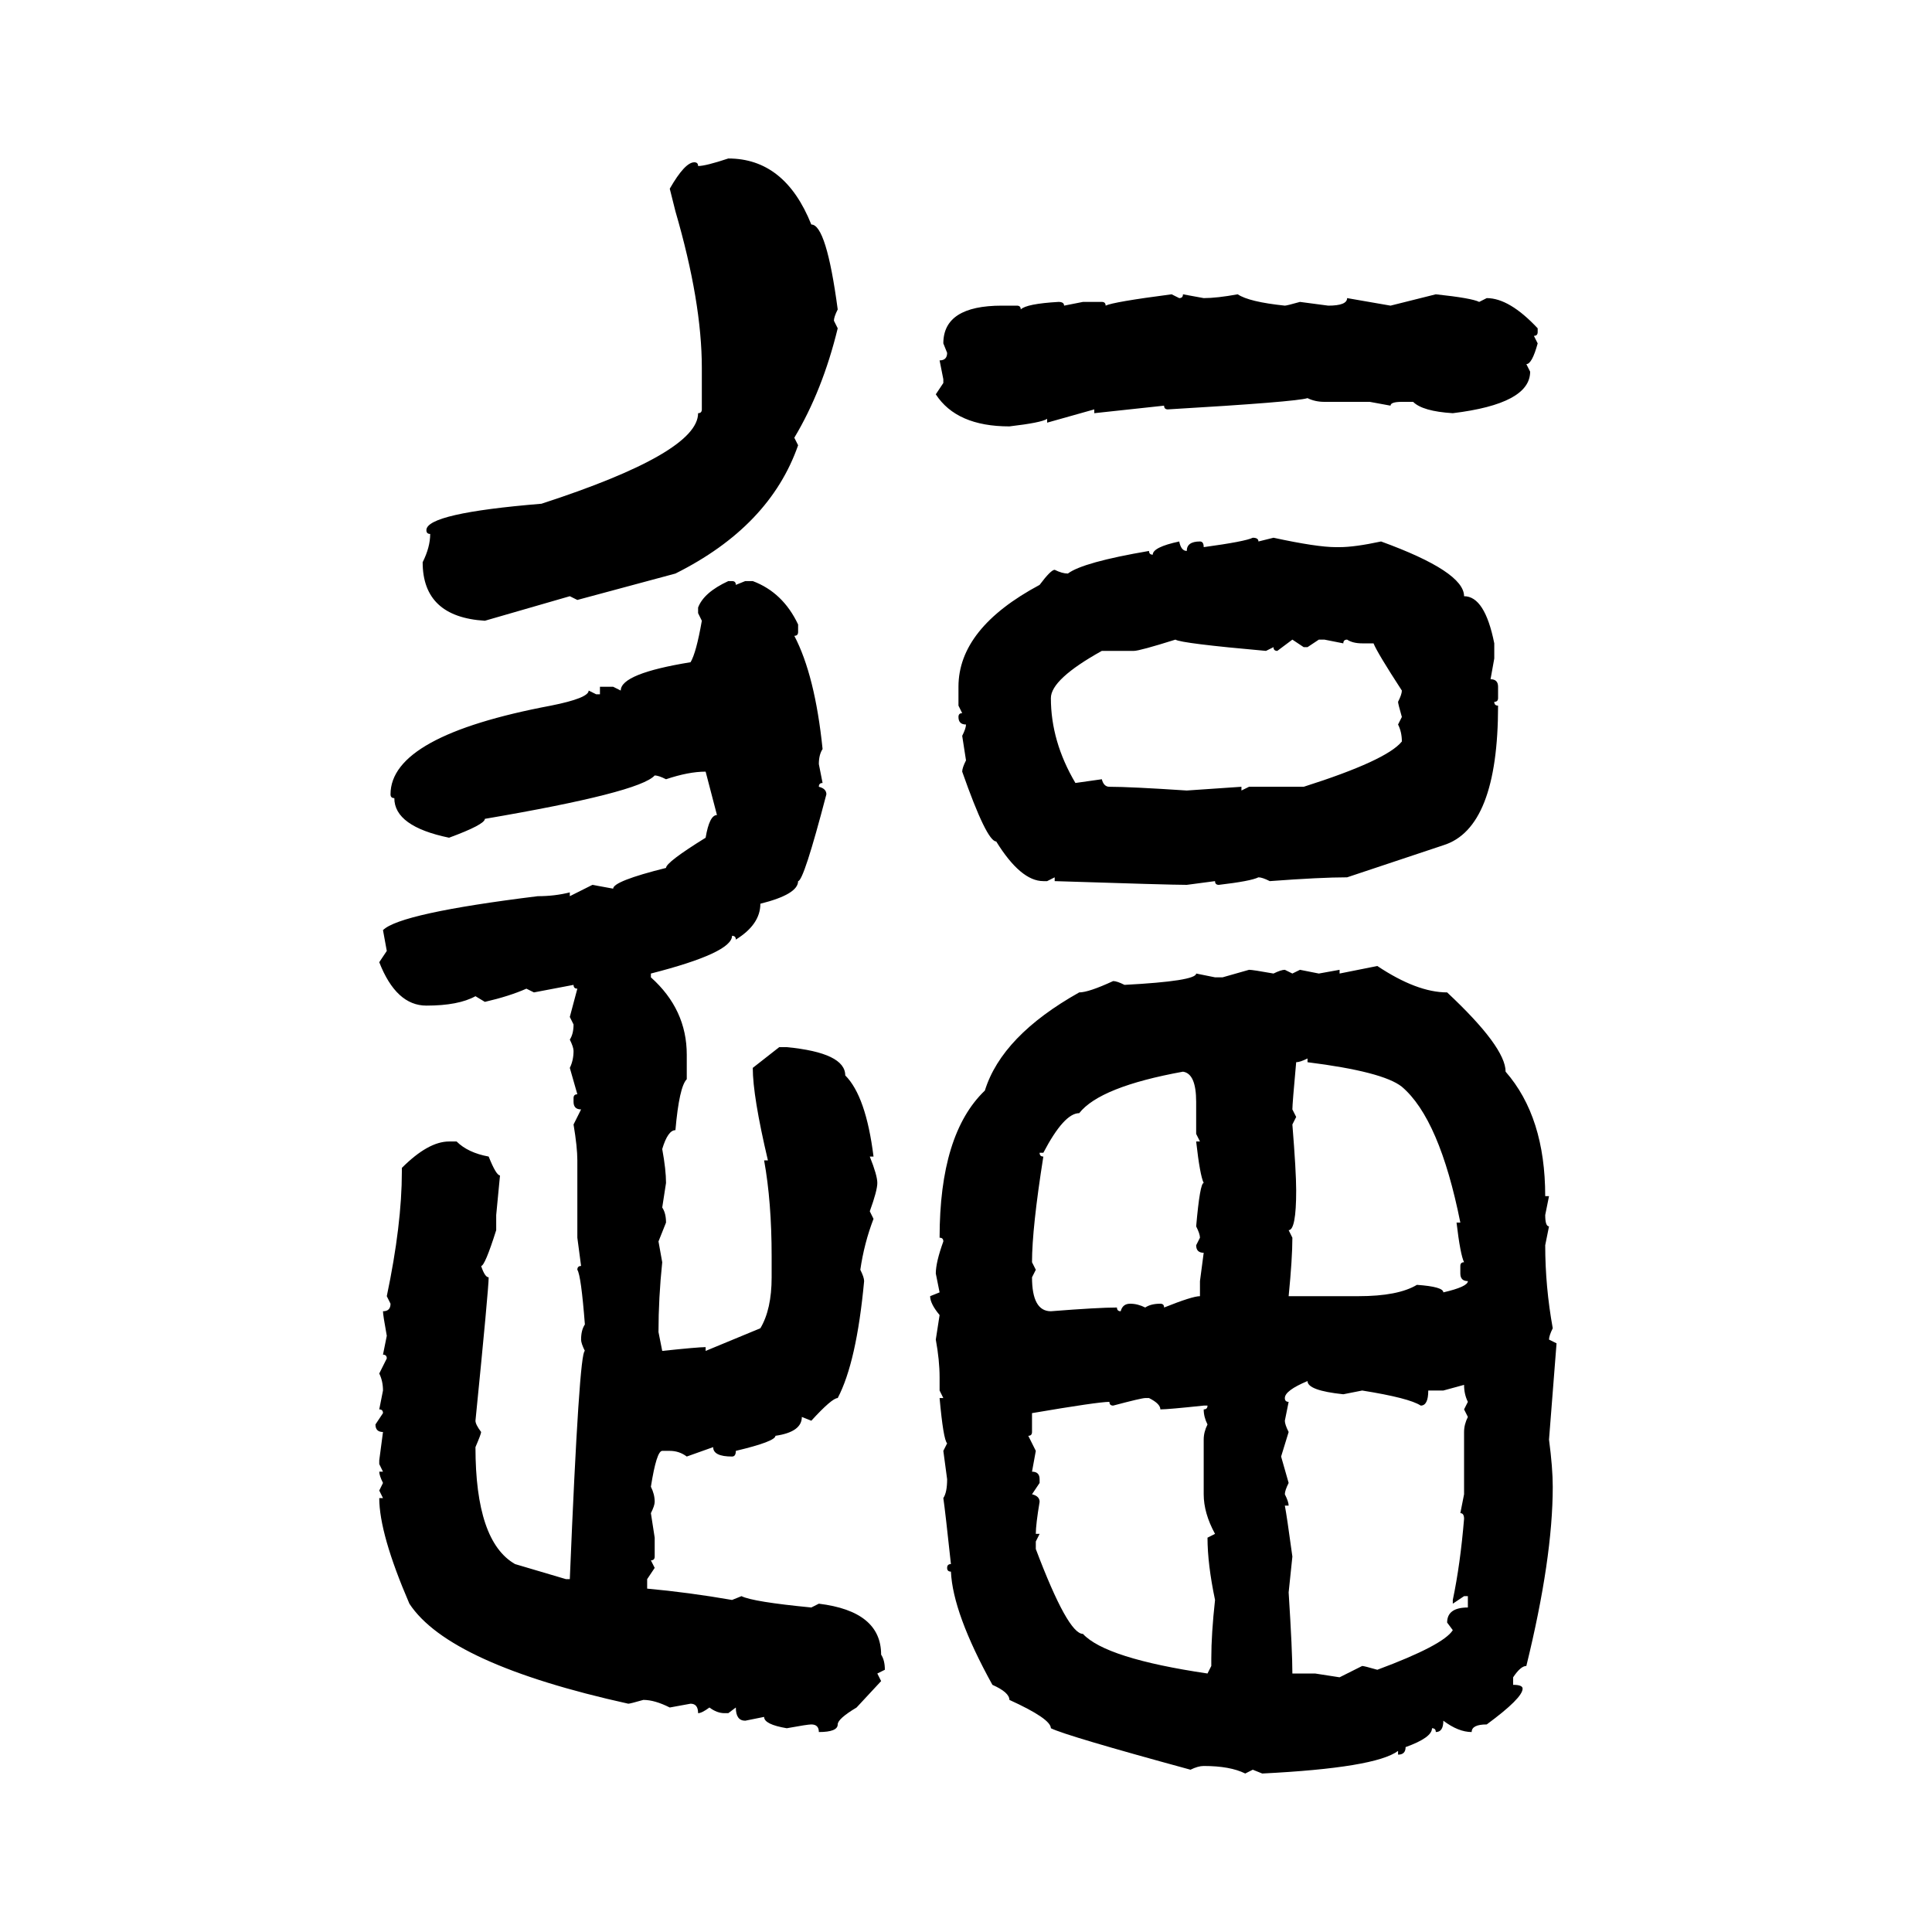 <svg xmlns="http://www.w3.org/2000/svg" xmlns:xlink="http://www.w3.org/1999/xlink" width="300" height="300"><path d="M113.09 24.61L113.09 24.61Q121.88 24.61 125.98 34.86L125.98 34.86Q128.32 34.86 130.08 48.05L130.08 48.05Q129.49 49.22 129.49 49.80L129.49 49.80L130.08 50.98Q127.73 60.64 123.34 67.97L123.34 67.97L123.93 69.14Q119.53 81.74 104.88 89.06L104.88 89.06L89.65 93.16L88.48 92.58L75.29 96.39Q65.63 95.80 65.63 87.30L65.63 87.30Q66.80 84.96 66.80 82.91L66.80 82.91Q66.21 82.91 66.21 82.32L66.21 82.32Q66.21 79.69 84.08 78.22L84.08 78.22Q108.40 70.31 108.40 64.16L108.40 64.16Q108.98 64.16 108.98 63.57L108.98 63.57L108.98 57.13Q108.98 46.88 104.88 32.81L104.88 32.81L104.00 29.30Q106.35 25.20 107.81 25.20L107.81 25.20Q108.40 25.20 108.40 25.78L108.40 25.78Q109.57 25.78 113.09 24.61ZM181.93 45.70L181.93 45.70L183.11 46.29Q183.69 46.29 183.69 45.70L183.69 45.70L186.91 46.29Q188.96 46.29 192.19 45.70L192.19 45.70Q193.95 46.88 199.51 47.46L199.51 47.46Q199.80 47.46 201.86 46.88L201.86 46.88L206.25 47.46Q209.18 47.46 209.18 46.29L209.18 46.29L215.92 47.46L222.95 45.70Q228.52 46.29 229.69 46.88L229.69 46.88L230.86 46.29Q234.38 46.29 238.77 50.98L238.77 50.98L238.77 51.56Q238.77 52.15 238.18 52.15L238.18 52.15L238.77 53.32Q237.89 56.54 237.01 56.54L237.01 56.54L237.60 57.71Q237.60 62.70 225.59 64.16L225.59 64.16Q220.90 63.87 219.43 62.40L219.43 62.40L217.68 62.40Q215.92 62.40 215.92 62.99L215.92 62.99L212.70 62.40L205.66 62.40Q204.20 62.40 203.03 61.82L203.03 61.82Q201.27 62.40 181.35 63.57L181.35 63.57Q180.76 63.57 180.76 62.99L180.76 62.99L169.92 64.16L169.92 63.57L162.60 65.63L162.60 65.04Q161.72 65.63 156.74 66.21L156.74 66.21Q148.54 66.21 145.31 61.23L145.31 61.23L146.48 59.47L146.48 58.89L145.90 55.96Q147.07 55.96 147.07 54.79L147.07 54.79L146.48 53.32Q146.48 47.46 155.57 47.46L155.57 47.46L157.91 47.46Q158.50 47.46 158.50 48.05L158.50 48.05Q159.38 47.17 164.36 46.88L164.36 46.88Q165.23 46.88 165.23 47.46L165.23 47.46L168.16 46.88L171.09 46.88Q171.68 46.88 171.68 47.46L171.68 47.46Q172.85 46.88 181.93 45.70ZM194.53 83.50L194.53 83.50Q195.41 83.50 195.41 84.08L195.41 84.08L197.75 83.50Q204.49 84.96 207.42 84.96L207.42 84.96L208.01 84.96Q210.35 84.96 214.45 84.08L214.45 84.08Q227.34 88.77 227.34 92.58L227.34 92.58Q230.57 92.58 232.03 99.90L232.03 99.90L232.03 102.25L231.45 105.47Q232.62 105.47 232.62 106.64L232.62 106.64L232.62 108.40Q232.62 108.98 232.03 108.98L232.03 108.98Q232.03 109.57 232.62 109.57L232.62 109.57Q232.62 128.61 224.12 131.25L224.12 131.25L209.18 136.23Q205.08 136.23 197.17 136.82L197.17 136.82Q196.00 136.23 195.41 136.23L195.41 136.23Q194.24 136.82 189.26 137.40L189.26 137.40Q188.67 137.40 188.67 136.82L188.67 136.82L184.28 137.40Q181.64 137.40 163.77 136.82L163.77 136.82L163.77 136.23L162.60 136.82L162.01 136.82Q158.50 136.82 154.69 130.66L154.69 130.66Q153.22 130.66 149.41 119.82L149.41 119.82Q149.41 119.24 150 118.07L150 118.07L149.41 114.26Q150 113.09 150 112.50L150 112.50Q148.83 112.50 148.83 111.33L148.83 111.33Q148.83 110.74 149.41 110.74L149.41 110.74L148.83 109.57L148.83 106.64Q148.83 97.56 161.43 90.82L161.43 90.82Q163.18 88.48 163.77 88.48L163.77 88.48Q164.94 89.06 165.82 89.06L165.82 89.06Q168.16 87.30 178.42 85.55L178.42 85.55Q178.42 86.13 179.00 86.13L179.00 86.13Q179.00 84.96 183.11 84.08L183.11 84.08Q183.40 85.55 184.28 85.55L184.28 85.55Q184.28 84.08 186.33 84.08L186.33 84.08Q186.91 84.08 186.91 84.96L186.91 84.96Q193.36 84.08 194.53 83.50ZM113.09 90.23L113.09 90.23L113.67 90.23Q114.26 90.23 114.26 90.82L114.26 90.82L115.72 90.23L116.89 90.23Q121.58 91.99 123.93 96.97L123.93 96.97L123.93 98.14Q123.93 98.73 123.34 98.73L123.34 98.73Q126.56 104.88 127.73 116.31L127.73 116.31Q127.15 117.19 127.15 118.65L127.15 118.65L127.73 121.58Q127.15 121.58 127.15 122.17L127.15 122.17Q128.32 122.46 128.32 123.34L128.32 123.34Q124.80 136.82 123.93 136.82L123.93 136.82Q123.93 138.87 118.07 140.33L118.07 140.33Q118.07 143.55 114.26 145.90L114.26 145.90Q114.26 145.31 113.67 145.31L113.67 145.31Q113.67 147.95 101.07 151.17L101.07 151.17L101.07 151.76Q106.64 156.74 106.64 163.77L106.64 163.77L106.64 167.58Q105.47 168.75 104.88 175.49L104.88 175.49Q103.71 175.49 102.83 178.42L102.83 178.42Q103.42 181.64 103.42 183.69L103.42 183.69L102.83 187.50Q103.42 188.38 103.42 189.84L103.42 189.84L102.25 192.77L102.83 196.00Q102.25 201.56 102.25 206.84L102.25 206.84L102.83 209.77Q108.40 209.18 109.57 209.18L109.57 209.18L109.57 209.77L118.07 206.25Q119.82 203.32 119.82 198.34L119.82 198.34L119.82 195.12Q119.82 186.62 118.65 180.18L118.65 180.18L119.24 180.18Q116.89 170.21 116.89 165.82L116.89 165.82L121.00 162.60L122.17 162.60Q131.25 163.48 131.25 166.99L131.25 166.99Q134.47 170.21 135.64 179.59L135.64 179.59L135.06 179.59Q136.23 182.52 136.23 183.69L136.23 183.69Q136.23 184.86 135.06 188.09L135.06 188.09L135.64 189.26Q134.18 193.07 133.59 197.17L133.59 197.17Q134.18 198.34 134.18 198.93L134.18 198.93Q133.01 211.52 130.08 217.09L130.08 217.09Q129.20 217.09 125.98 220.61L125.98 220.61L124.51 220.02Q124.51 222.36 120.41 222.95L120.41 222.95Q120.41 223.83 114.26 225.29L114.26 225.29Q114.26 226.17 113.67 226.17L113.67 226.17Q110.74 226.17 110.74 224.71L110.74 224.71L106.64 226.17Q105.47 225.29 104.00 225.29L104.00 225.29L102.83 225.29Q101.95 225.29 101.07 230.86L101.07 230.86Q101.66 232.03 101.66 233.20L101.66 233.20Q101.66 233.79 101.07 234.96L101.07 234.96L101.66 238.77L101.66 241.70Q101.66 242.29 101.07 242.29L101.07 242.29L101.66 243.46L100.49 245.21L100.49 246.68Q106.93 247.27 113.67 248.44L113.67 248.44L115.14 247.85Q116.89 248.73 125.98 249.61L125.98 249.61L127.15 249.02Q136.82 250.20 136.82 256.93L136.82 256.93Q137.40 257.81 137.40 259.28L137.40 259.28L136.23 259.86L136.82 261.04L133.01 265.14Q130.08 266.89 130.08 267.77L130.08 267.77Q130.08 268.95 127.15 268.95L127.15 268.95Q127.15 267.77 125.98 267.77L125.98 267.77Q125.39 267.77 122.17 268.36L122.17 268.36Q118.65 267.77 118.65 266.60L118.65 266.60L115.72 267.19Q114.26 267.19 114.26 265.14L114.26 265.14L113.09 266.02L112.50 266.02Q111.33 266.02 110.16 265.14L110.16 265.14Q108.98 266.02 108.40 266.02L108.40 266.02Q108.40 264.55 107.23 264.55L107.23 264.55L104.00 265.14Q101.66 263.96 99.90 263.96L99.90 263.96Q97.85 264.55 97.56 264.55L97.56 264.55Q69.73 258.40 63.57 249.02L63.57 249.02Q58.89 238.18 58.89 232.62L58.89 232.62L59.47 232.62L58.89 231.45L59.47 230.27Q58.89 229.10 58.89 228.52L58.89 228.52L59.47 228.52L58.89 227.34L58.89 226.76L59.47 222.36Q58.30 222.36 58.30 221.19L58.30 221.19L59.47 219.43Q59.47 218.85 58.89 218.85L58.89 218.85L59.47 215.92Q59.47 214.45 58.89 213.28L58.89 213.28L60.06 210.94Q60.06 210.35 59.47 210.35L59.47 210.35L60.06 207.42Q59.47 204.20 59.47 203.61L59.47 203.61Q60.64 203.61 60.64 202.44L60.64 202.44L60.06 201.27Q62.40 190.14 62.40 181.93L62.40 181.93L62.40 181.35Q66.50 177.25 69.73 177.25L69.73 177.25L70.90 177.25Q72.66 179.00 75.88 179.59L75.88 179.59Q77.05 182.52 77.64 182.52L77.64 182.52L77.05 188.67L77.05 191.02Q75.29 196.58 74.71 196.58L74.71 196.58Q75.29 198.34 75.88 198.34L75.88 198.34Q75.88 200.10 73.83 220.61L73.83 220.61Q73.83 221.19 74.71 222.36L74.71 222.36Q74.71 222.66 73.83 224.71L73.83 224.71Q73.83 239.36 79.98 242.87L79.98 242.87L87.89 245.21L88.48 245.21Q89.94 209.77 90.82 209.77L90.82 209.77Q90.23 208.59 90.23 208.01L90.23 208.01Q90.23 206.54 90.82 205.66L90.82 205.66Q90.23 198.05 89.65 197.17L89.65 197.17Q89.65 196.58 90.23 196.58L90.23 196.58L89.65 192.19L89.65 180.18Q89.65 178.13 89.06 174.61L89.06 174.61L90.23 172.27Q89.06 172.27 89.06 171.09L89.06 171.09L89.06 170.51Q89.06 169.92 89.65 169.92L89.65 169.92L88.48 165.82Q89.06 164.65 89.06 163.18L89.06 163.18Q89.06 162.60 88.48 161.43L88.48 161.43Q89.06 160.55 89.06 159.08L89.06 159.08L88.48 157.91L89.65 153.52Q89.06 153.52 89.06 152.93L89.06 152.93L82.91 154.10L81.74 153.52Q79.10 154.69 75.29 155.57L75.29 155.57L73.83 154.69Q71.19 156.15 66.21 156.15L66.21 156.15Q61.52 156.15 58.89 149.41L58.89 149.41L60.06 147.66L59.47 144.43Q62.11 141.80 83.50 139.16L83.50 139.16Q86.13 139.16 88.48 138.57L88.48 138.57L88.48 139.16L91.99 137.40L95.21 137.99Q95.21 136.82 103.42 134.77L103.42 134.77Q103.42 133.89 109.57 130.08L109.57 130.08Q110.16 126.56 111.33 126.56L111.33 126.56L109.57 119.82Q106.93 119.82 103.42 121.00L103.42 121.00Q102.25 120.41 101.66 120.41L101.66 120.41Q99.32 123.05 75.29 127.15L75.29 127.15Q75.29 128.03 69.73 130.08L69.73 130.08Q61.23 128.32 61.23 123.93L61.23 123.93Q60.64 123.93 60.64 123.34L60.64 123.34Q60.64 114.26 85.55 109.57L85.55 109.57Q91.41 108.40 91.41 107.23L91.41 107.23L92.58 107.81L93.16 107.81L93.16 106.64L95.21 106.64L96.39 107.23Q96.39 104.59 107.23 102.83L107.23 102.83Q108.11 101.37 108.98 96.39L108.98 96.39L108.40 95.21L108.40 94.34Q109.28 91.99 113.09 90.23ZM176.07 101.07L176.07 101.07L171.09 101.07Q163.18 105.47 163.18 108.40L163.18 108.40Q163.18 115.14 166.99 121.58L166.99 121.58L171.09 121.00Q171.39 122.17 172.27 122.17L172.27 122.17Q175.49 122.17 184.28 122.75L184.28 122.75L192.77 122.17L192.77 122.75L193.95 122.17L202.44 122.17Q215.33 118.07 217.68 115.14L217.68 115.14Q217.68 113.67 217.09 112.50L217.09 112.50L217.68 111.33Q217.09 109.28 217.09 108.98L217.09 108.98Q217.68 107.81 217.68 107.23L217.68 107.23Q213.87 101.37 213.28 99.90L213.28 99.90L211.52 99.90Q210.06 99.90 209.18 99.32L209.18 99.32Q208.59 99.32 208.59 99.90L208.59 99.90L205.66 99.32L204.79 99.32L203.03 100.49L202.44 100.49L200.68 99.32L198.34 101.07Q197.75 101.07 197.75 100.49L197.75 100.49L196.58 101.07Q183.40 99.90 182.52 99.32L182.52 99.32Q176.95 101.07 176.07 101.07ZM208.01 151.17L213.87 150Q220.02 154.10 224.71 154.10L224.71 154.10Q233.79 162.60 233.79 166.41L233.79 166.41Q239.94 173.44 239.94 185.74L239.94 185.74L240.53 185.74L239.94 188.67Q239.94 190.43 240.53 190.43L240.53 190.43L239.94 193.36Q239.94 199.80 241.11 206.25L241.11 206.25Q240.53 207.42 240.53 208.01L240.53 208.01L241.70 208.59L240.53 223.54Q241.11 227.93 241.11 230.86L241.11 230.86Q241.11 241.99 237.01 258.69L237.01 258.69Q236.13 258.69 234.96 260.45L234.96 260.45L234.96 261.62Q236.43 261.62 236.43 262.21L236.43 262.21Q236.43 263.67 230.86 267.77L230.86 267.77Q228.52 267.77 228.52 268.95L228.52 268.95Q226.46 268.95 224.12 267.19L224.12 267.19Q224.12 268.95 222.95 268.95L222.95 268.95Q222.95 268.36 222.36 268.36L222.36 268.36Q222.36 269.82 218.26 271.29L218.26 271.29Q218.26 272.46 217.09 272.46L217.09 272.46L217.09 271.88Q213.57 274.51 196.00 275.39L196.00 275.39L194.53 274.80L193.36 275.39Q191.02 274.22 186.91 274.22L186.91 274.22Q186.04 274.22 184.86 274.80L184.86 274.80Q165.53 269.53 163.18 268.36L163.18 268.36Q163.18 266.89 156.74 263.96L156.74 263.96Q156.74 262.79 154.10 261.62L154.10 261.62Q147.95 250.49 147.66 244.04L147.66 244.04Q147.07 244.04 147.07 243.46L147.07 243.46Q147.07 242.87 147.66 242.87L147.66 242.87Q146.78 234.67 146.48 232.62L146.48 232.62Q147.07 231.74 147.07 229.69L147.07 229.69L146.48 225.29L147.07 224.12Q146.48 223.54 145.90 217.09L145.90 217.09L146.48 217.09L145.90 215.92L145.90 213.87Q145.90 211.23 145.31 208.01L145.31 208.01L145.90 204.20Q144.43 202.44 144.43 201.27L144.43 201.27L145.90 200.68L145.31 197.75Q145.31 196.00 146.48 192.77L146.48 192.77Q146.48 192.19 145.90 192.19L145.90 192.19Q145.90 176.07 152.93 169.34L152.93 169.34Q155.57 160.84 167.58 154.10L167.58 154.10Q169.04 154.10 172.85 152.34L172.85 152.34Q173.44 152.34 174.61 152.93L174.61 152.93Q185.74 152.34 185.74 151.17L185.74 151.17L188.67 151.76L189.84 151.76L193.95 150.59Q194.53 150.59 197.75 151.17L197.75 151.17Q198.93 150.59 199.51 150.59L199.51 150.59L200.68 151.17L201.86 150.59L204.79 151.17L208.01 150.59L208.01 151.17ZM201.27 164.94L201.27 164.94Q200.68 171.39 200.68 172.27L200.68 172.27L201.27 173.44L200.68 174.61Q201.27 181.93 201.27 184.86L201.27 184.86Q201.27 191.02 200.10 191.02L200.10 191.02L200.68 192.19Q200.68 195.41 200.10 201.27L200.10 201.27L210.94 201.27Q217.09 201.27 220.02 199.51L220.02 199.51Q224.12 199.80 224.12 200.68L224.12 200.68Q227.93 199.80 227.93 198.93L227.93 198.93Q226.76 198.93 226.76 197.75L226.76 197.75L226.76 196.58Q226.76 196.00 227.34 196.00L227.34 196.00Q226.76 194.82 226.17 189.84L226.17 189.84L226.76 189.84Q223.54 173.73 217.68 168.75L217.68 168.75Q214.75 166.41 203.03 164.94L203.03 164.94L203.03 164.36Q201.86 164.94 201.27 164.94ZM162.01 179.00L161.43 179.00Q161.43 179.59 162.01 179.59L162.01 179.59Q160.25 190.72 160.25 196.00L160.25 196.00L160.84 197.17L160.25 198.34Q160.25 203.61 163.18 203.61L163.18 203.61Q170.51 203.03 173.44 203.03L173.44 203.03Q173.44 203.61 174.02 203.61L174.02 203.61Q174.32 202.44 175.49 202.44L175.49 202.44Q176.66 202.44 177.83 203.03L177.83 203.03Q178.71 202.44 180.18 202.44L180.18 202.44Q180.76 202.44 180.76 203.03L180.76 203.03Q185.16 201.27 186.33 201.27L186.33 201.27L186.33 198.93L186.91 194.53Q185.74 194.53 185.74 193.36L185.74 193.36L186.33 192.19Q186.33 191.60 185.74 190.43L185.74 190.43Q186.33 183.69 186.91 183.69L186.91 183.69Q186.33 182.52 185.74 177.25L185.74 177.25L186.33 177.25L185.74 176.07L185.74 171.09Q185.74 166.70 183.69 166.41L183.69 166.41Q170.80 168.75 167.58 172.85L167.58 172.85Q165.23 172.85 162.01 179.00L162.01 179.00ZM199.51 217.09L199.51 217.09Q199.51 217.68 200.10 217.68L200.10 217.68L199.51 220.61Q199.51 221.19 200.10 222.36L200.10 222.36L198.93 226.17L200.10 230.27Q199.51 231.45 199.51 232.03L199.51 232.03Q200.10 233.20 200.10 233.79L200.10 233.79L199.51 233.79Q199.80 235.25 200.68 241.70L200.68 241.70L200.10 247.27Q200.68 256.35 200.68 259.86L200.68 259.86L204.20 259.86L208.01 260.45L211.52 258.69Q211.82 258.69 213.87 259.28L213.87 259.28Q224.12 255.47 225.59 253.13L225.59 253.13L224.71 251.95Q224.71 249.61 227.93 249.61L227.93 249.61L227.93 247.85L227.34 247.85L225.59 249.02L225.59 248.44Q226.76 242.87 227.34 235.84L227.34 235.84Q227.34 234.96 226.76 234.96L226.76 234.96L227.34 232.03L227.34 222.36Q227.34 221.19 227.93 220.02L227.93 220.02L227.34 218.85L227.93 217.68Q227.34 216.50 227.34 215.04L227.34 215.04L224.12 215.92L221.78 215.92Q221.78 218.26 220.61 218.26L220.61 218.26Q218.85 217.09 211.52 215.92L211.52 215.92L208.59 216.50Q203.03 215.92 203.03 214.45L203.03 214.45Q199.51 215.92 199.51 217.09ZM172.85 218.26L172.85 218.26Q172.27 218.26 172.27 217.68L172.27 217.68Q170.51 217.68 160.25 219.43L160.25 219.43L160.25 222.36Q160.25 222.95 159.67 222.95L159.67 222.95L160.84 225.29L160.25 228.52Q161.43 228.52 161.43 229.69L161.43 229.69L161.43 230.27L160.25 232.03Q161.43 232.32 161.43 233.20L161.43 233.20Q160.84 236.72 160.84 238.18L160.84 238.18L161.43 238.18L160.84 239.36L160.84 240.53Q165.82 253.71 168.16 253.71L168.16 253.71Q171.68 257.52 187.50 259.86L187.50 259.86L188.09 258.69L188.09 257.52Q188.09 253.71 188.67 248.44L188.67 248.44Q187.50 242.87 187.50 238.77L187.50 238.77L188.67 238.18Q186.91 234.96 186.91 232.03L186.91 232.03L186.91 223.54Q186.91 222.36 187.50 221.19L187.50 221.19Q186.91 220.02 186.91 218.85L186.91 218.85Q187.50 218.85 187.50 218.26L187.50 218.26L186.91 218.26Q181.35 218.85 180.18 218.85L180.18 218.85Q180.18 217.97 178.42 217.09L178.42 217.09L177.83 217.09Q177.25 217.09 172.85 218.26Z"/></svg>